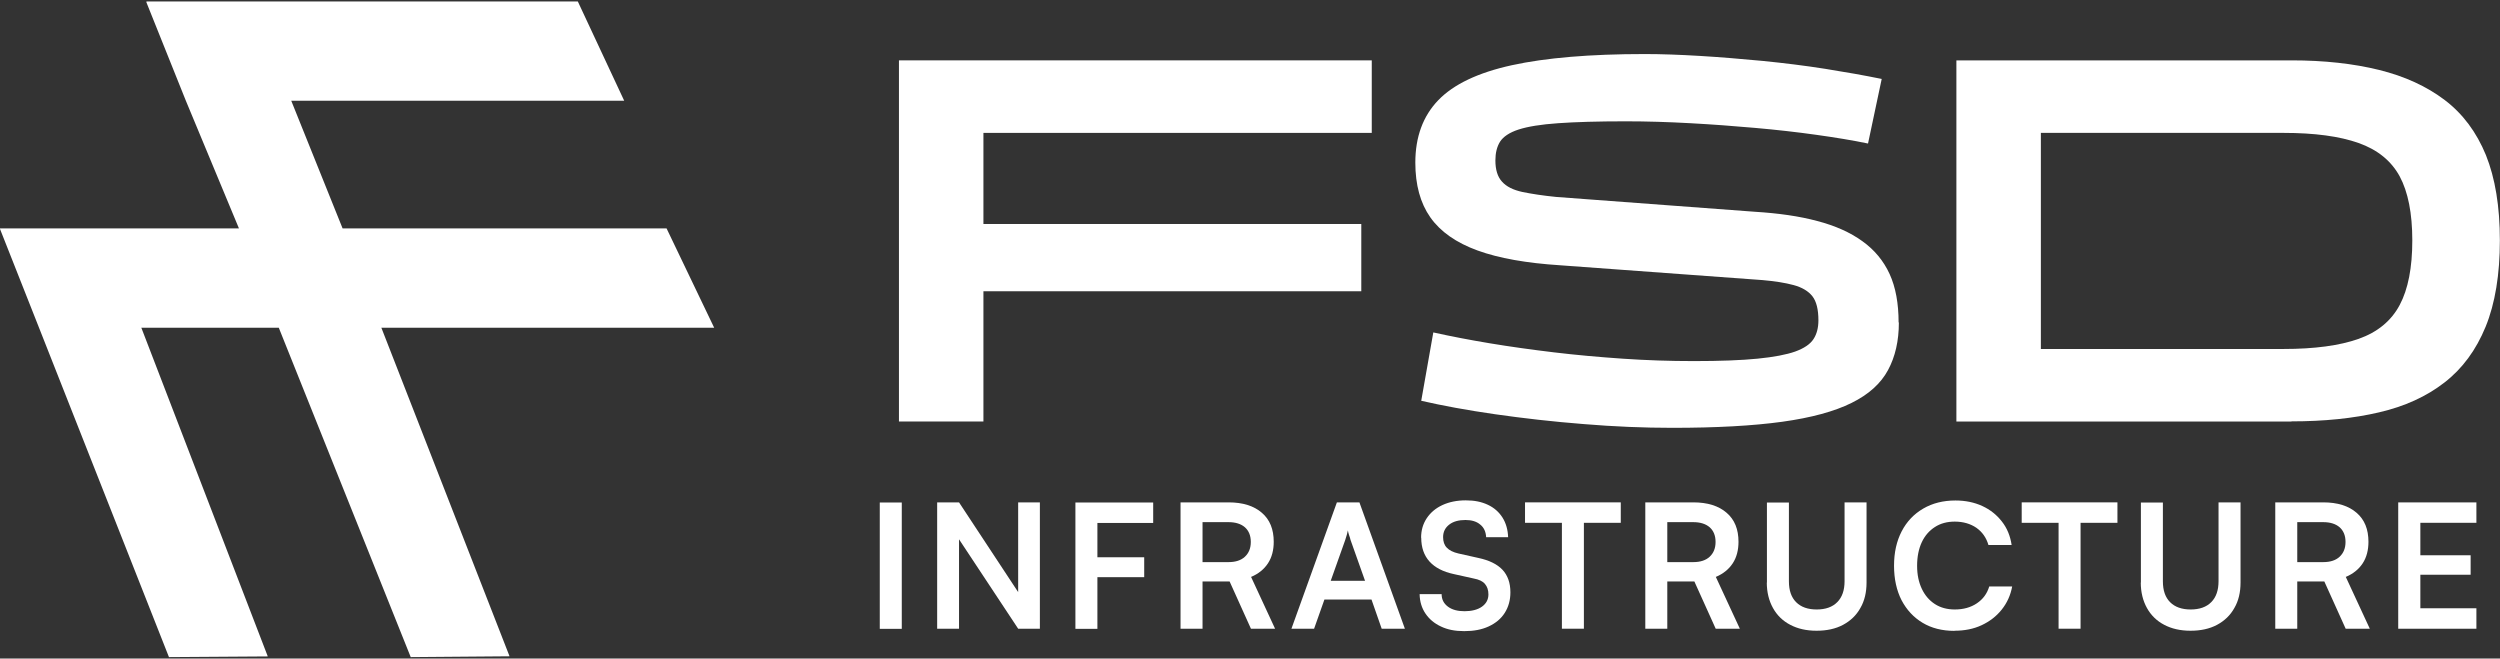 <svg xmlns="http://www.w3.org/2000/svg" width="205" height="54" viewBox="0 0 205 54" fill="none"><rect x="0" y="0" width="205" height="54" fill="#333333" stroke="none"/><g clip-path="url(#clip0_1330_25641)"><path d="M80.641 34.563H73.714V4.95H112.484V10.897H80.641V18.367H111.626V23.883H80.641V34.563Z" fill="white"></path><path d="M155.707 26.443C155.707 27.943 155.41 29.256 154.817 30.349C154.223 31.452 153.233 32.346 151.826 33.041C150.429 33.736 148.527 34.254 146.141 34.585C143.744 34.916 140.742 35.082 137.136 35.082C134.805 35.082 132.364 34.983 129.846 34.773C127.317 34.574 124.909 34.298 122.6 33.968C120.291 33.636 118.268 33.261 116.541 32.864L117.531 27.259C118.971 27.579 120.522 27.877 122.182 28.153C123.842 28.429 125.591 28.672 127.416 28.892C129.252 29.113 131.121 29.278 133.046 29.411C134.97 29.543 136.916 29.609 138.906 29.609C141.039 29.609 142.777 29.543 144.118 29.411C145.459 29.278 146.493 29.08 147.208 28.826C147.933 28.561 148.428 28.23 148.703 27.811C148.978 27.392 149.11 26.873 149.11 26.266C149.11 25.373 148.945 24.711 148.615 24.291C148.285 23.872 147.768 23.563 147.076 23.376C146.383 23.188 145.536 23.056 144.525 22.967L127.955 21.754C125.184 21.577 122.919 21.18 121.159 20.54C119.4 19.9 118.114 18.995 117.289 17.826C116.464 16.656 116.057 15.156 116.057 13.335C116.057 11.228 116.684 9.518 117.938 8.216C119.191 6.914 121.203 5.954 123.974 5.347C126.745 4.741 130.374 4.432 134.882 4.432C136.234 4.432 137.741 4.487 139.401 4.586C141.061 4.685 142.766 4.829 144.525 4.994C146.284 5.171 147.999 5.38 149.671 5.645C151.342 5.91 152.892 6.186 154.3 6.473L153.178 11.769C151.914 11.504 150.484 11.272 148.912 11.052C147.34 10.831 145.679 10.643 143.931 10.489C142.183 10.334 140.413 10.202 138.609 10.103C136.806 10.003 135.036 9.948 133.309 9.948C131.033 9.948 129.186 10.003 127.768 10.103C126.349 10.202 125.272 10.379 124.524 10.621C123.776 10.864 123.271 11.206 123.007 11.614C122.743 12.034 122.622 12.552 122.622 13.159C122.622 13.909 122.798 14.494 123.161 14.891C123.523 15.299 124.073 15.575 124.832 15.741C125.58 15.895 126.503 16.039 127.603 16.149L143.876 17.363C145.833 17.484 147.549 17.727 149.022 18.124C150.495 18.51 151.727 19.062 152.716 19.779C153.706 20.485 154.454 21.39 154.949 22.471C155.443 23.552 155.685 24.876 155.685 26.443H155.707Z" fill="white"></path><path d="M187.902 34.563H160.424V4.95H187.902C190.585 4.95 192.982 5.215 195.082 5.734C197.182 6.252 198.986 7.08 200.47 8.205C201.954 9.33 203.076 10.842 203.846 12.718C204.604 14.604 204.989 16.932 204.989 19.713C204.989 22.493 204.604 24.876 203.824 26.785C203.043 28.694 201.921 30.227 200.448 31.364C198.975 32.511 197.182 33.328 195.082 33.813C192.971 34.309 190.585 34.552 187.902 34.552V34.563ZM167.351 10.897V28.616H187.253C189.793 28.616 191.838 28.341 193.4 27.789C194.961 27.237 196.083 26.311 196.775 25.009C197.468 23.707 197.809 21.941 197.809 19.713C197.809 17.484 197.457 15.73 196.775 14.461C196.083 13.192 194.961 12.276 193.4 11.725C191.838 11.173 189.793 10.897 187.253 10.897H167.351Z" fill="white"></path><path d="M73.945 41.205V51.565H72.141V41.205H73.945Z" fill="white"></path><path d="M78.629 51.554H76.847V41.194H78.64L84.006 49.337H83.489V41.194H85.27V51.554H83.489L78.112 43.423H78.64V51.554H78.629Z" fill="white"></path><path d="M89.987 41.205V51.565H88.184V41.205H89.987ZM93.825 47.328H88.294V45.696H93.825V47.328ZM94.561 42.882H88.316V41.205H94.561V42.882Z" fill="white"></path><path d="M98.608 51.554H96.804V41.194H100.741C101.906 41.194 102.819 41.481 103.468 42.044C104.127 42.607 104.446 43.401 104.446 44.427C104.446 45.111 104.292 45.707 103.973 46.192C103.655 46.678 103.193 47.053 102.588 47.307L104.556 51.554H102.577L100.829 47.682H98.608V51.554ZM98.608 42.816V46.093H100.741C101.312 46.093 101.763 45.95 102.082 45.652C102.401 45.354 102.566 44.957 102.566 44.438C102.566 43.919 102.401 43.522 102.082 43.236C101.763 42.96 101.312 42.816 100.741 42.816H98.608Z" fill="white"></path><path d="M107.756 51.554H105.898L109.625 41.194H111.472L115.2 51.554H113.298L112.462 49.16H108.603L107.756 51.554ZM110.307 44.284L109.119 47.627H111.934L110.747 44.284C110.714 44.14 110.67 43.997 110.615 43.853C110.571 43.71 110.538 43.589 110.527 43.489C110.505 43.589 110.483 43.699 110.439 43.853C110.395 43.997 110.351 44.14 110.307 44.284Z" fill="white"></path><path d="M116.53 44.096C116.53 43.489 116.684 42.96 116.992 42.496C117.3 42.033 117.729 41.669 118.279 41.415C118.828 41.161 119.466 41.029 120.192 41.029C120.917 41.029 121.489 41.15 122.006 41.393C122.523 41.636 122.919 41.989 123.205 42.441C123.49 42.893 123.644 43.434 123.666 44.052H121.863C121.841 43.611 121.687 43.258 121.379 43.015C121.082 42.761 120.676 42.64 120.17 42.64C119.609 42.64 119.169 42.761 118.839 43.015C118.509 43.269 118.334 43.611 118.334 44.041C118.334 44.405 118.432 44.703 118.641 44.913C118.839 45.122 119.158 45.288 119.598 45.387L121.225 45.751C122.105 45.939 122.765 46.258 123.205 46.722C123.633 47.185 123.853 47.792 123.853 48.575C123.853 49.204 123.699 49.767 123.391 50.253C123.084 50.738 122.644 51.102 122.072 51.367C121.5 51.632 120.84 51.753 120.071 51.753C119.301 51.753 118.707 51.632 118.169 51.378C117.619 51.124 117.201 50.771 116.893 50.319C116.585 49.866 116.42 49.337 116.409 48.719H118.213C118.213 49.149 118.388 49.491 118.729 49.745C119.07 49.999 119.521 50.12 120.093 50.12C120.665 50.12 121.17 49.999 121.522 49.745C121.874 49.491 122.05 49.16 122.05 48.741C122.05 48.377 121.951 48.101 121.764 47.88C121.577 47.66 121.269 47.516 120.851 47.439L119.213 47.075C118.334 46.887 117.674 46.545 117.223 46.049C116.772 45.552 116.541 44.901 116.541 44.096H116.53Z" fill="white"></path><path d="M125.052 42.871V41.194H132.903V42.871H125.052ZM129.879 42.066V51.554H128.076V42.066H129.879Z" fill="white"></path><path d="M136.718 51.554H134.915V41.194H138.851C140.017 41.194 140.929 41.481 141.578 42.044C142.238 42.607 142.557 43.401 142.557 44.427C142.557 45.111 142.403 45.707 142.084 46.192C141.765 46.678 141.303 47.053 140.698 47.307L142.667 51.554H140.687L138.939 47.682H136.718V51.554ZM136.718 42.816V46.093H138.851C139.423 46.093 139.874 45.95 140.193 45.652C140.512 45.354 140.676 44.957 140.676 44.438C140.676 43.919 140.512 43.522 140.193 43.236C139.874 42.96 139.423 42.816 138.851 42.816H136.718Z" fill="white"></path><path d="M144.888 47.781V41.205H146.691V47.671C146.691 48.421 146.889 48.984 147.285 49.381C147.681 49.778 148.241 49.977 148.967 49.977C149.693 49.977 150.265 49.778 150.66 49.37C151.056 48.973 151.254 48.399 151.254 47.66V41.194H153.057V47.77C153.057 48.575 152.892 49.271 152.552 49.855C152.222 50.451 151.749 50.904 151.133 51.235C150.517 51.566 149.792 51.72 148.956 51.72C148.12 51.72 147.406 51.554 146.801 51.235C146.185 50.915 145.712 50.451 145.383 49.855C145.053 49.26 144.877 48.565 144.877 47.759L144.888 47.781Z" fill="white"></path><path d="M160.27 51.731C159.259 51.731 158.39 51.511 157.653 51.069C156.917 50.628 156.345 50.01 155.927 49.216C155.52 48.421 155.311 47.472 155.311 46.391C155.311 45.31 155.52 44.372 155.938 43.567C156.356 42.761 156.95 42.143 157.708 41.702C158.467 41.261 159.347 41.04 160.347 41.04C161.161 41.04 161.898 41.194 162.546 41.492C163.195 41.79 163.734 42.221 164.152 42.761C164.581 43.302 164.844 43.953 164.954 44.692H163.052C162.876 44.085 162.546 43.622 162.063 43.28C161.579 42.949 160.985 42.772 160.292 42.772C159.666 42.772 159.127 42.916 158.665 43.214C158.203 43.511 157.84 43.92 157.587 44.46C157.335 45.001 157.203 45.641 157.203 46.391C157.203 47.141 157.335 47.737 157.587 48.278C157.84 48.818 158.203 49.238 158.665 49.536C159.127 49.834 159.677 49.977 160.292 49.977C160.996 49.977 161.601 49.811 162.107 49.469C162.612 49.127 162.942 48.675 163.118 48.09H164.998C164.866 48.807 164.581 49.436 164.141 49.988C163.701 50.54 163.151 50.959 162.491 51.268C161.832 51.577 161.084 51.72 160.27 51.72V51.731Z" fill="white"></path><path d="M165.779 42.871V41.194H173.63V42.871H165.779ZM170.606 42.066V51.554H168.803V42.066H170.606Z" fill="white"></path><path d="M175.554 47.781V41.205H177.357V47.671C177.357 48.421 177.555 48.984 177.951 49.381C178.347 49.778 178.908 49.977 179.633 49.977C180.359 49.977 180.931 49.778 181.327 49.37C181.723 48.973 181.92 48.399 181.92 47.66V41.194H183.724V47.77C183.724 48.575 183.559 49.271 183.218 49.855C182.888 50.451 182.415 50.904 181.8 51.235C181.184 51.566 180.458 51.72 179.622 51.72C178.787 51.72 178.072 51.554 177.467 51.235C176.852 50.915 176.379 50.451 176.049 49.855C175.719 49.26 175.543 48.565 175.543 47.759L175.554 47.781Z" fill="white"></path><path d="M188.375 51.554H186.572V41.194H190.508C191.673 41.194 192.586 41.481 193.235 42.044C193.895 42.607 194.213 43.401 194.213 44.427C194.213 45.111 194.059 45.707 193.741 46.192C193.422 46.678 192.96 47.053 192.355 47.307L194.323 51.554H192.344L190.596 47.682H188.375V51.554ZM188.375 42.816V46.093H190.508C191.08 46.093 191.531 45.95 191.849 45.652C192.168 45.354 192.333 44.957 192.333 44.438C192.333 43.919 192.168 43.522 191.849 43.236C191.531 42.96 191.08 42.816 190.508 42.816H188.375Z" fill="white"></path><path d="M203.065 51.554H196.654V41.194H203.065V42.871H197.831L198.469 42.287V45.53H202.592V47.13H198.469V50.462L197.831 49.877H203.065V51.554Z" fill="white"></path><path d="M47.38 0.118H20.704H12.183H12.007V0.195L15.24 8.26L19.594 18.731H0V18.775L3.2 26.873L13.854 53.883L21.958 53.827L11.589 26.873H22.86L33.679 53.883L41.783 53.816L31.271 26.873H58.562L54.659 18.731H28.093L23.882 8.26H51.184L47.38 0.118Z" fill="white"></path></g><defs><clipPath id="clip0_1330_25641"><rect width="205" height="53.765" fill="white" transform="translate(0 0.118)"></rect></clipPath></defs></svg>